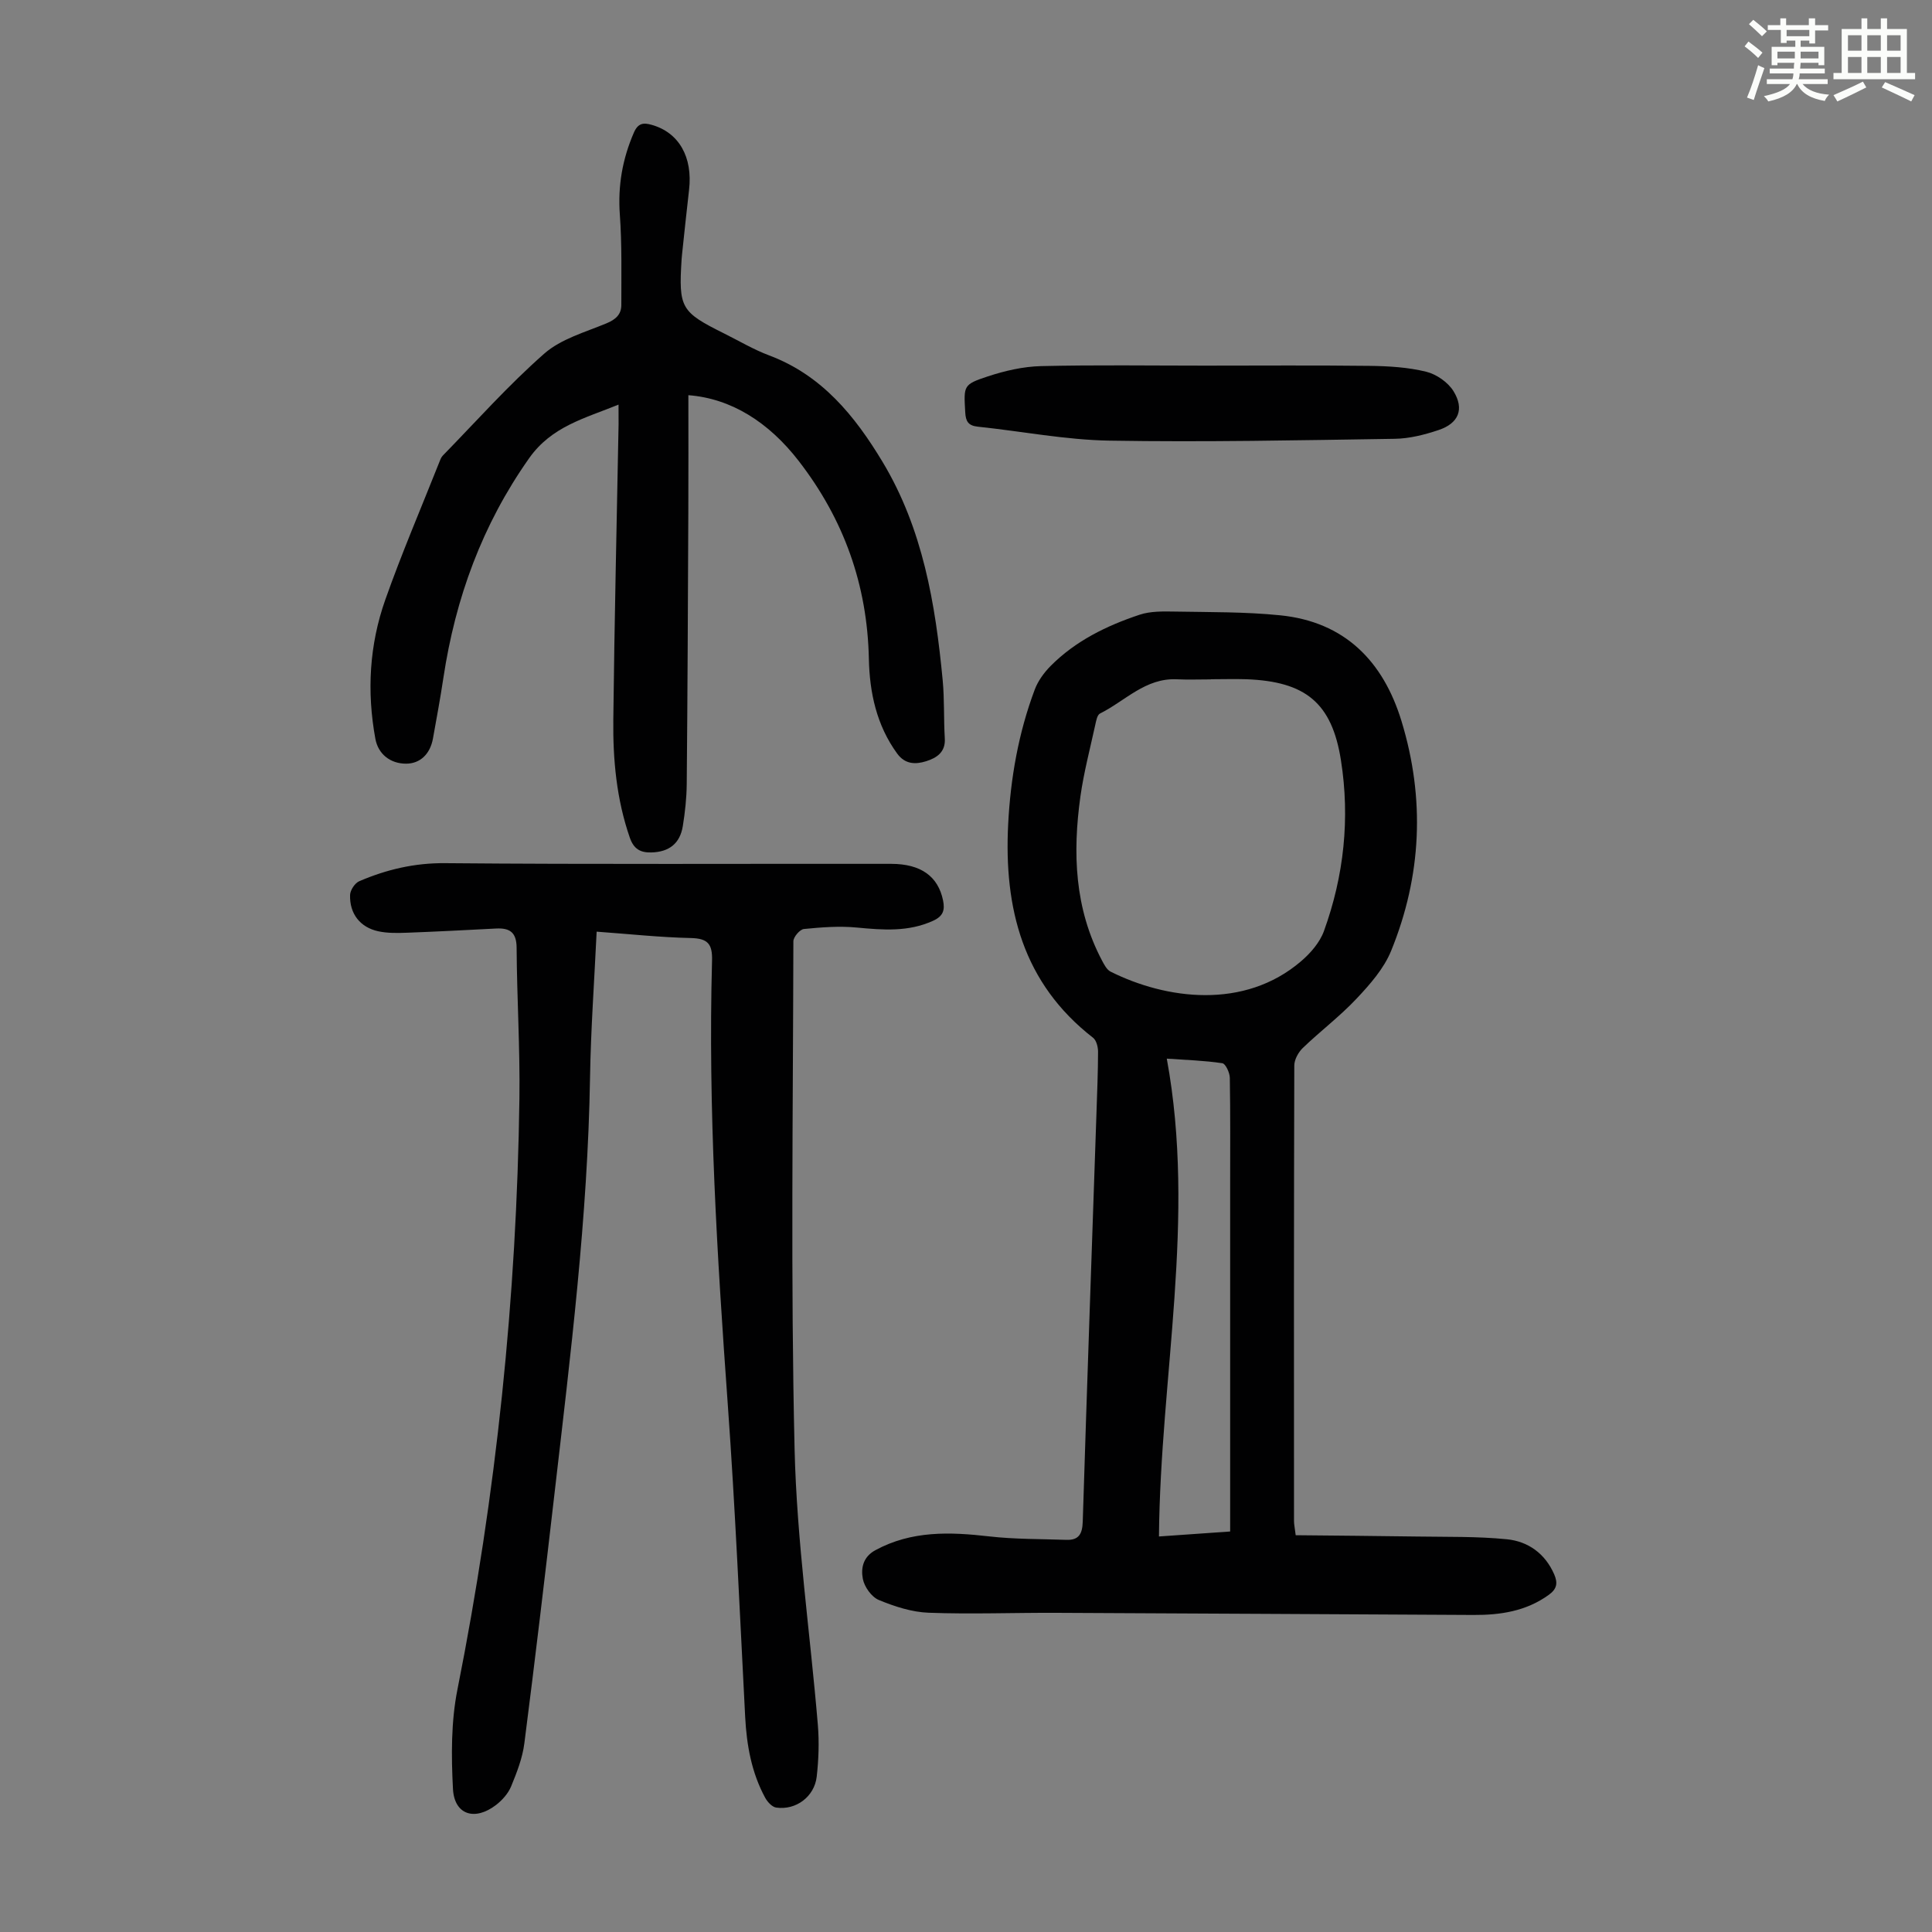 <svg enable-background="new 0 0 400 400" viewBox="0 0 400 400" xmlns="http://www.w3.org/2000/svg"><rect x="0" y="0" width="400" height="400" fill="#808080" stroke="none"/><path d="m361.2 9.6.8-1c.9.7 1.9 1.4 2.9 2.3l-.9 1.1c-1-1-2-1.8-2.8-2.4zm.5 10.6c.9-2.1 1.6-4.3 2.3-6.7.4.2.8.4 1.3.6-.7 2.1-1.5 4.3-2.2 6.6zm.4-15.2.9-.9c1 .8 2 1.6 2.8 2.4l-1 1c-.9-.9-1.8-1.7-2.7-2.5zm12.5-1.2h1.2v1.4h2.7v1.1h-2.7v2.7h-1.2v-.6h-1.8v1.3h4.9v3.8h-1.2v-.5h-3.7c0 .4-.1.9-.1 1.2h5.1v1h-5.2c0 .5-.1.9-.2 1.2h6v1h-5.2c1.1 1.3 2.9 2 5.5 2.2-.4.4-.7.8-.9 1.3-2.9-.5-4.8-1.6-5.7-3.5h-.1c-.8 1.7-2.7 2.9-5.9 3.6-.2-.4-.6-.8-.9-1.1 2.8-.6 4.6-1.4 5.4-2.5h-4.8v-1h5.3c.1-.3.2-.7.2-1.2h-4.9v-1h5c0-.4 0-.8.1-1.2h-3.5v.5h-1.2v-3.8h4.9v-1.3h-1.8v.5h-1.2v-2.7h-2.7v-1h2.6v-1.4h1.2v1.4h4.7v-1.4zm-6.6 8.3h3.6c0-.4 0-.9 0-1.4h-3.6zm1.9-4.6h4.7v-1.3h-4.7zm6.6 3.2h-3.7v1.4h3.7z" fill="#fbfcfa"/><path d="m385.3 3.8h1.3v2.2h2.8v-2.2h1.3v2.2h4.1v9.1h1.7v1.3h-16.9v-1.3h1.7v-9.1h4.1v-2.2zm.4 13.1.7 1.2c-1.8.9-3.8 1.9-6 2.9-.2-.4-.5-.8-.8-1.3 2.3-1 4.3-1.9 6.1-2.8zm-3.1-6.4h2.8v-3.2h-2.8zm0 4.6h2.8v-3.3h-2.8zm4-4.6h2.8v-3.2h-2.8zm0 4.6h2.8v-3.3h-2.8zm3.7 1.9c2.1.9 4.1 1.8 6.1 2.7l-.7 1.3c-2.2-1.1-4.2-2-6.1-2.9zm3.2-9.7h-2.8v3.2h2.8zm-2.8 7.8h2.8v-3.3h-2.8z" fill="#fbfcfa"/><g fill="#010102"><path d="m268.26 317.85c8.35.09 16.69.14 25.03.27 6.24.1 12.52-.05 18.71.57 4.38.44 7.9 2.95 9.78 7.26.78 1.8.58 3.03-1.14 4.26-4.7 3.39-10.03 4.18-15.6 4.15-28.76-.14-57.52-.32-86.29-.44-8.83-.04-17.67.31-26.48-.02-3.49-.13-7.06-1.29-10.32-2.64-1.5-.62-3-2.72-3.31-4.38-.41-2.16 0-4.52 2.6-5.93 7.51-4.07 15.41-3.79 23.53-2.86 5.3.61 10.68.53 16.02.72 2.59.09 3.3-1.26 3.38-3.76.88-28.18 1.88-56.37 2.84-84.55.14-4.25.32-8.5.33-12.75 0-.98-.34-2.36-1.04-2.9-14.55-11.3-18.46-26.8-17.57-44.2.49-9.55 2.13-18.9 5.5-27.87.67-1.8 1.92-3.51 3.28-4.89 5.16-5.2 11.61-8.35 18.44-10.62 2.26-.75 4.86-.69 7.3-.65 7.26.13 14.57.04 21.78.77 13.37 1.34 21.34 9.5 25.13 21.89 4.91 16.06 4.19 32.07-2.15 47.6-1.5 3.67-4.37 6.93-7.15 9.88-3.44 3.66-7.5 6.72-11.13 10.21-.92.89-1.76 2.41-1.76 3.64-.09 31.46-.08 62.92-.06 94.37.01.66.16 1.31.35 2.87zm-17.58-177.22v.03c-2.35 0-4.7.09-7.05-.02-6.49-.3-10.7 4.51-15.89 7.09-.59.29-.8 1.55-.99 2.4-1.07 4.91-2.36 9.79-3.06 14.75-1.63 11.71-1.23 23.22 4.47 33.99.45.85.99 1.91 1.78 2.3 11.41 5.71 27.63 7.97 39.44-2.16 1.95-1.67 3.88-3.89 4.73-6.25 4.15-11.44 5.41-23.33 3.52-35.34-1.87-11.92-7.34-16.33-19.58-16.79-2.44-.08-4.91 0-7.37 0zm-9.11 78.55c6.11 33.15-1.33 65.73-1.62 98.93 4.87-.34 9.68-.68 14.74-1.03 0-1.72 0-3.05 0-4.38 0-22.36 0-44.73 0-67.09 0-7.49.06-14.98-.07-22.47-.02-1.06-.88-2.91-1.55-3.01-3.72-.56-7.5-.67-11.5-.95z"/><path d="m123.53 192.89c-.49 10.35-1.21 20.27-1.37 30.2-.47 28.81-4.03 57.34-7.33 85.9-2 17.33-4.05 34.66-6.27 51.96-.39 3.05-1.56 6.04-2.74 8.91-.61 1.47-1.84 2.85-3.12 3.84-4.41 3.38-8.64 2.04-8.92-3.34-.36-6.85-.4-13.94.94-20.63 8.04-40.39 12.26-81.16 12.82-122.32.14-10.39-.52-20.8-.58-31.19-.02-3.19-1.41-4.12-4.24-3.98-6.14.32-12.28.64-18.42.87-1.99.07-4.06.12-5.99-.3-3.76-.82-5.95-3.64-5.83-7.52.03-.99.99-2.45 1.89-2.84 5.66-2.43 11.45-3.8 17.81-3.74 30.78.27 61.56.1 92.33.14 6.2.01 9.72 2.62 10.74 7.57.41 2.01.03 3.26-2.05 4.21-5.15 2.35-10.39 1.92-15.79 1.41-3.62-.35-7.34-.06-10.97.3-.83.08-2.18 1.65-2.18 2.54-.07 35.04-.57 70.09.25 105.1.45 19.09 3.23 38.11 4.82 57.18.29 3.54.16 7.16-.24 10.69-.48 4.15-4.32 6.98-8.38 6.39-.85-.12-1.8-1.15-2.27-2-2.84-5.21-3.85-10.89-4.16-16.77-1.12-21.57-2.05-43.15-3.6-64.68-2.2-30.6-4.1-61.2-3.26-91.89.1-3.49-.89-4.61-4.4-4.69-6.37-.14-12.72-.83-19.49-1.32z"/><path d="m128.06 83.77c-7.02 2.86-13.84 4.49-18.51 11.1-9.72 13.78-15.26 28.97-17.75 45.47-.63 4.2-1.41 8.38-2.16 12.56-.59 3.27-2.7 5.21-5.57 5.21-3.27 0-5.77-1.99-6.35-5.13-1.8-9.78-1.25-19.48 2.05-28.81 3.38-9.57 7.39-18.92 11.14-28.37.2-.52.4-1.1.77-1.48 6.94-7.11 13.57-14.58 21.02-21.12 3.46-3.04 8.45-4.42 12.87-6.26 1.9-.79 3.08-1.84 3.07-3.82-.01-6.23.14-12.48-.31-18.69-.43-5.98.54-11.53 2.91-16.98.85-1.96 1.96-2.09 3.66-1.61 5.65 1.57 8.56 6.66 7.76 13.49-.52 4.44-.97 8.89-1.45 13.34-.04.33-.07.67-.09 1-.63 10.09-.16 10.91 8.78 15.36 3.1 1.54 6.11 3.34 9.34 4.55 10.92 4.1 17.75 12.52 23.48 22.04 8.35 13.88 10.95 29.41 12.45 45.19.38 4 .2 8.05.44 12.07.18 2.89-1.73 4.05-3.88 4.73-2.16.67-4.33.67-5.98-1.59-4.27-5.87-5.71-12.61-5.86-19.61-.32-15.31-5.17-28.88-14.53-40.98-6.19-8-13.95-12.93-22.84-13.61 0 8.07.03 16.09-.01 24.12-.08 18.8-.16 37.61-.33 56.41-.03 2.9-.35 5.82-.81 8.68-.59 3.65-2.88 5.37-6.53 5.46-2.28.06-3.64-.74-4.44-3.05-2.76-7.95-3.52-16.19-3.42-24.48.23-20.37.71-40.73 1.09-61.1.01-1.18-.01-2.39-.01-4.09z"/><path d="m249.43 75.7c11.41 0 22.81-.09 34.22.05 3.89.05 7.87.29 11.62 1.21 2.13.52 4.53 2.19 5.67 4.04 2.28 3.71 1.05 6.65-3.08 8.03-2.92.98-6.06 1.78-9.12 1.82-19.67.3-39.34.71-59.01.38-9.1-.15-18.18-1.94-27.27-2.89-1.99-.21-2.52-1.09-2.62-2.99-.3-5.49-.47-5.73 4.7-7.43 3.53-1.16 7.3-2.03 10.99-2.12 11.31-.27 22.61-.1 33.9-.1z"/></g></svg>